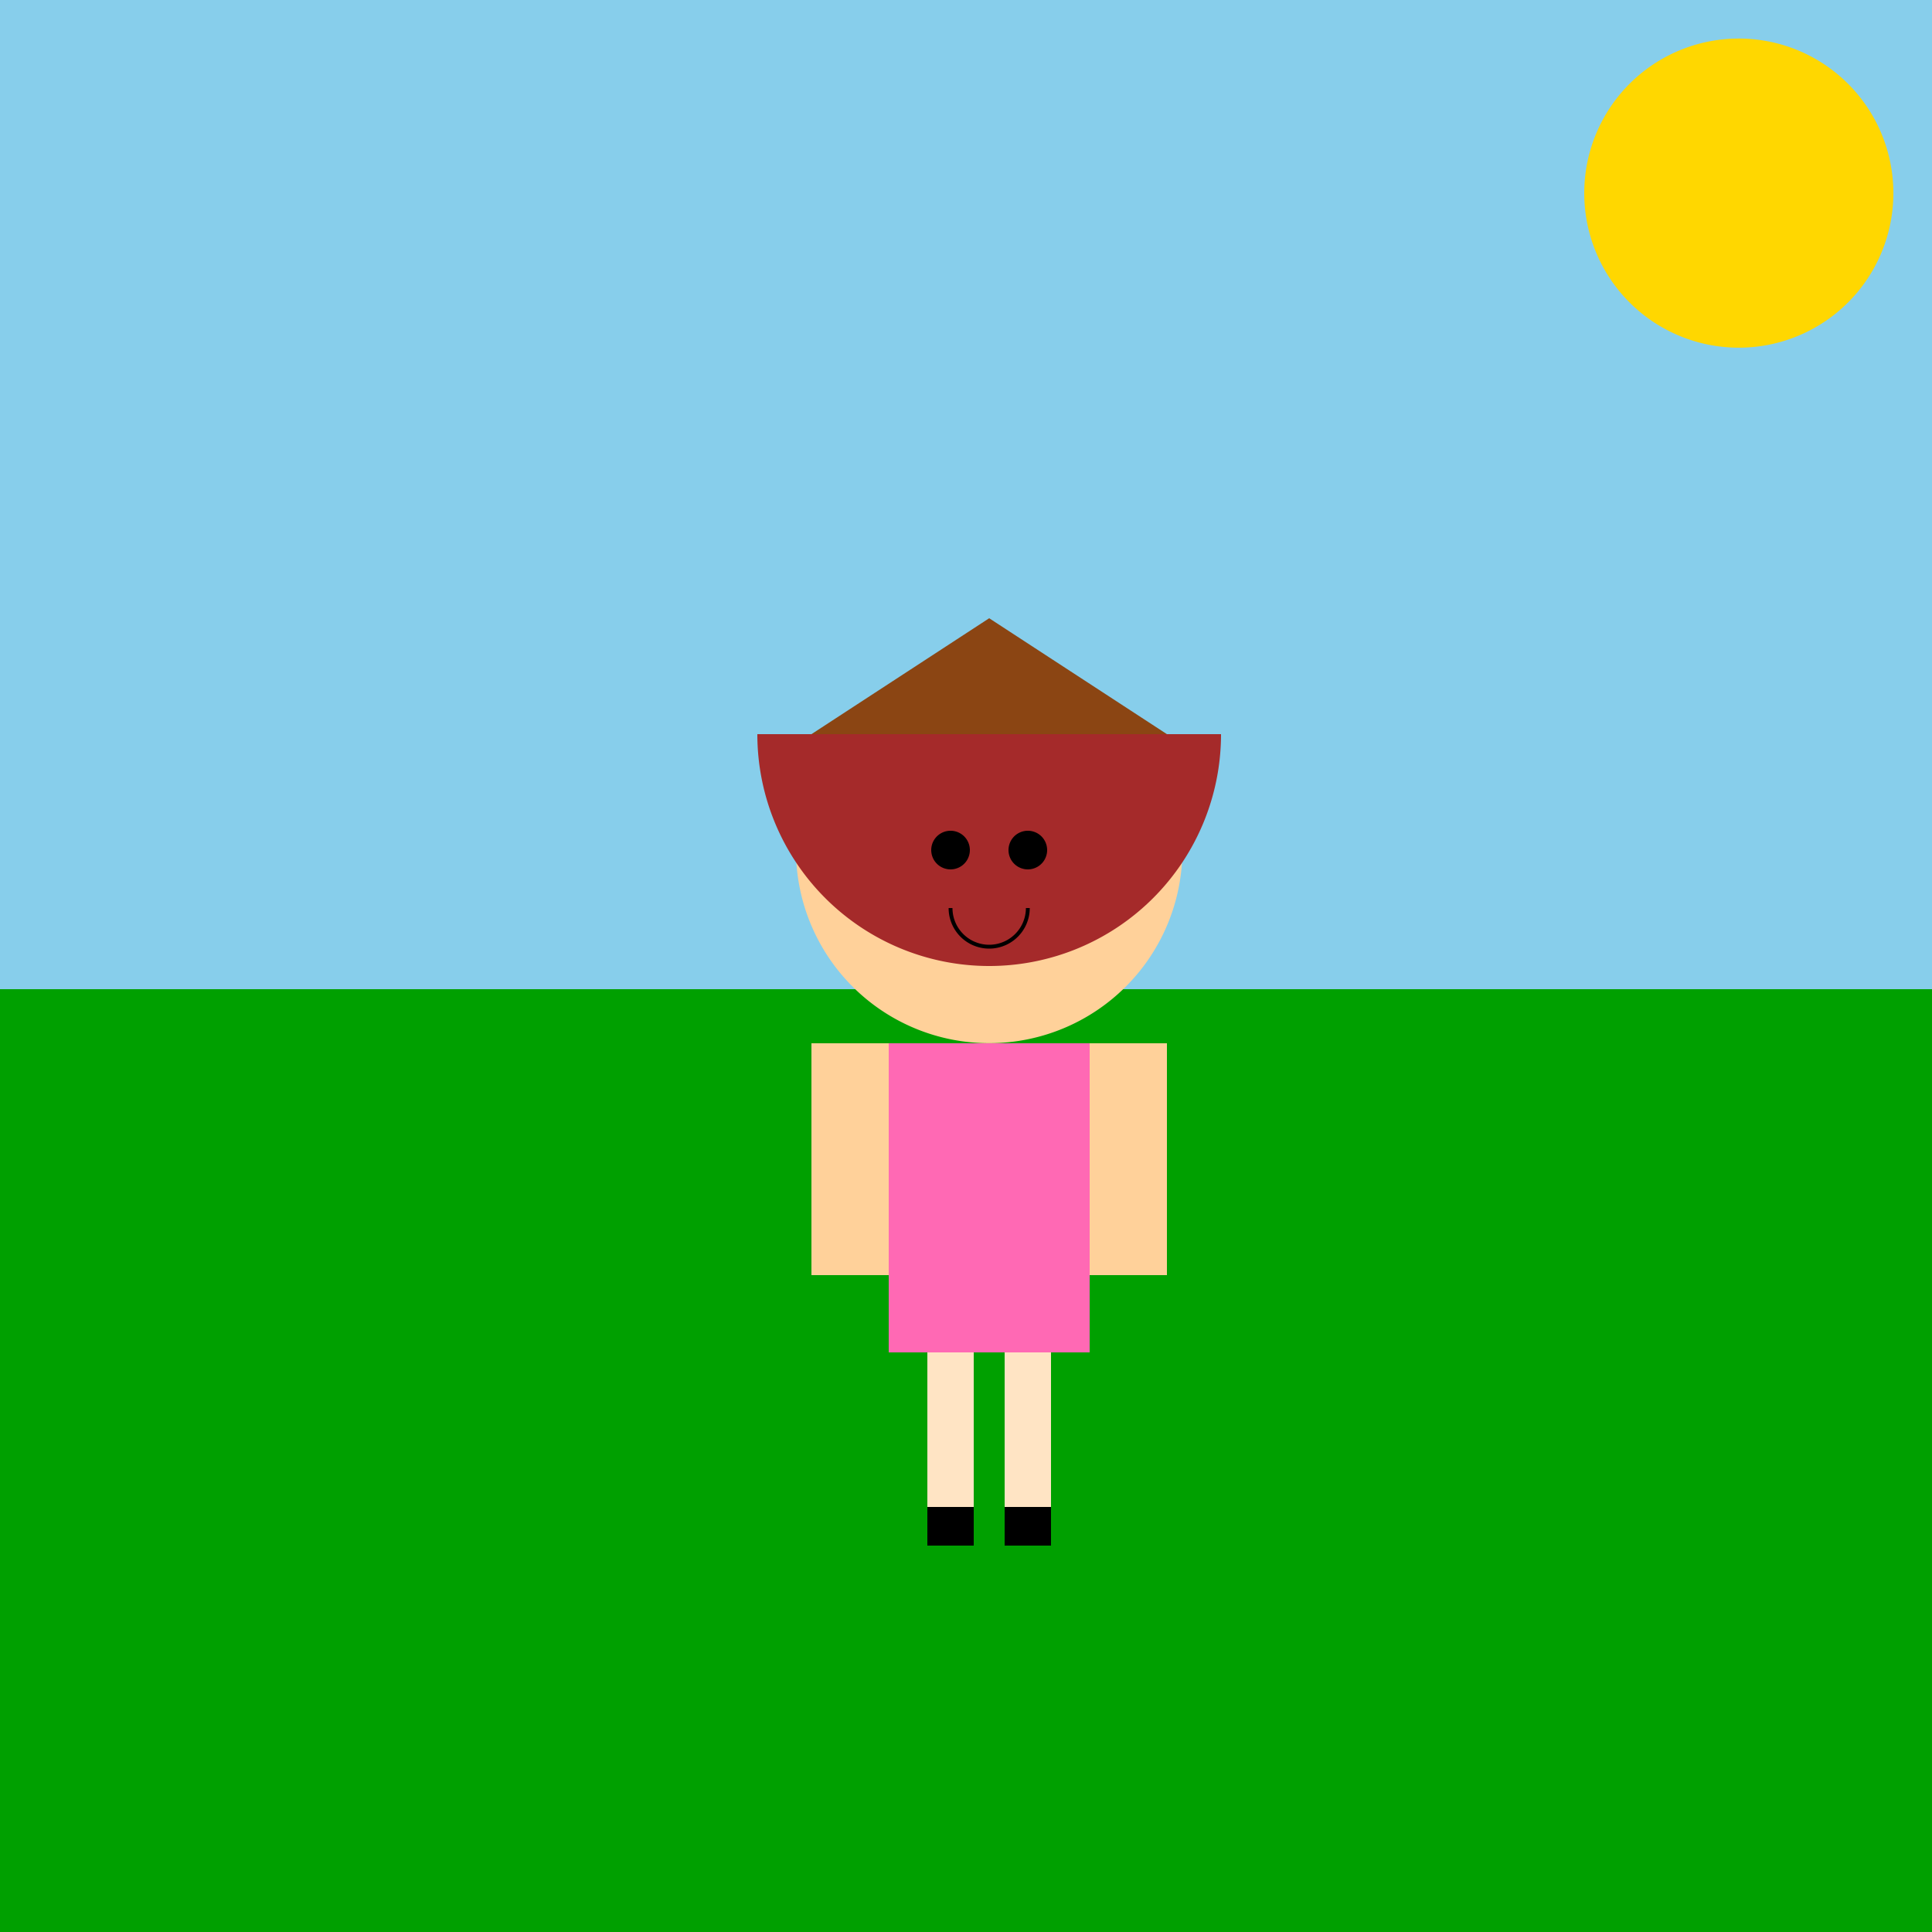 <!--

Generated by DrawGPT.
Free, open source, AI generated images in SVG, PNG, and HTML Canvas format.
https://drawgpt.ai

Created: 2024-01-16T18:40:17.006Z
Link: https://drawgpt.ai/prompt/154497/

-->
<svg xmlns="http://www.w3.org/2000/svg" xmlns:xlink="http://www.w3.org/1999/xlink" width="500" height="500"><defs/><g><rect fill="#87CEEB" stroke="none" x="0" y="0" width="512" height="256"/><rect fill="#00A000" stroke="none" x="0" y="256" width="512" height="256"/><path fill="#FFD19A" stroke="none" paint-order="stroke fill markers" d=" M 306 220 A 50 50 0 1 1 306 219.95"/><path fill="#A52A2A" stroke="none" paint-order="stroke fill markers" d=" M 316 190 A 60 60 0 0 1 196 190"/><rect fill="#FF69B4" stroke="none" x="230" y="270" width="52" height="80"/><rect fill="#FFD19A" stroke="none" x="210" y="270" width="20" height="60"/><rect fill="#FFD19A" stroke="none" x="282" y="270" width="20" height="60"/><rect fill="#FFE4C4" stroke="none" x="240" y="350" width="12" height="40"/><rect fill="#FFE4C4" stroke="none" x="260" y="350" width="12" height="40"/><rect fill="#000000" stroke="none" x="240" y="390" width="12" height="10"/><rect fill="#000000" stroke="none" x="260" y="390" width="12" height="10"/><path fill="#000000" stroke="none" paint-order="stroke fill markers" d=" M 251 220 A 5 5 0 1 1 251 219.995"/><path fill="#000000" stroke="none" paint-order="stroke fill markers" d=" M 271 220 A 5 5 0 1 1 271 219.995"/><path fill="none" stroke="#000000" paint-order="fill stroke markers" d=" M 266 235 A 10 10 0 0 1 246 235" stroke-miterlimit="10" stroke-dasharray=""/><path fill="#8B4513" stroke="none" paint-order="stroke fill markers" d=" M 210 190 L 302 190 L 256 160"/><path fill="#FFD700" stroke="none" paint-order="stroke fill markers" d=" M 490 50 A 40 40 0 1 1 490 49.96"/></g></svg>
